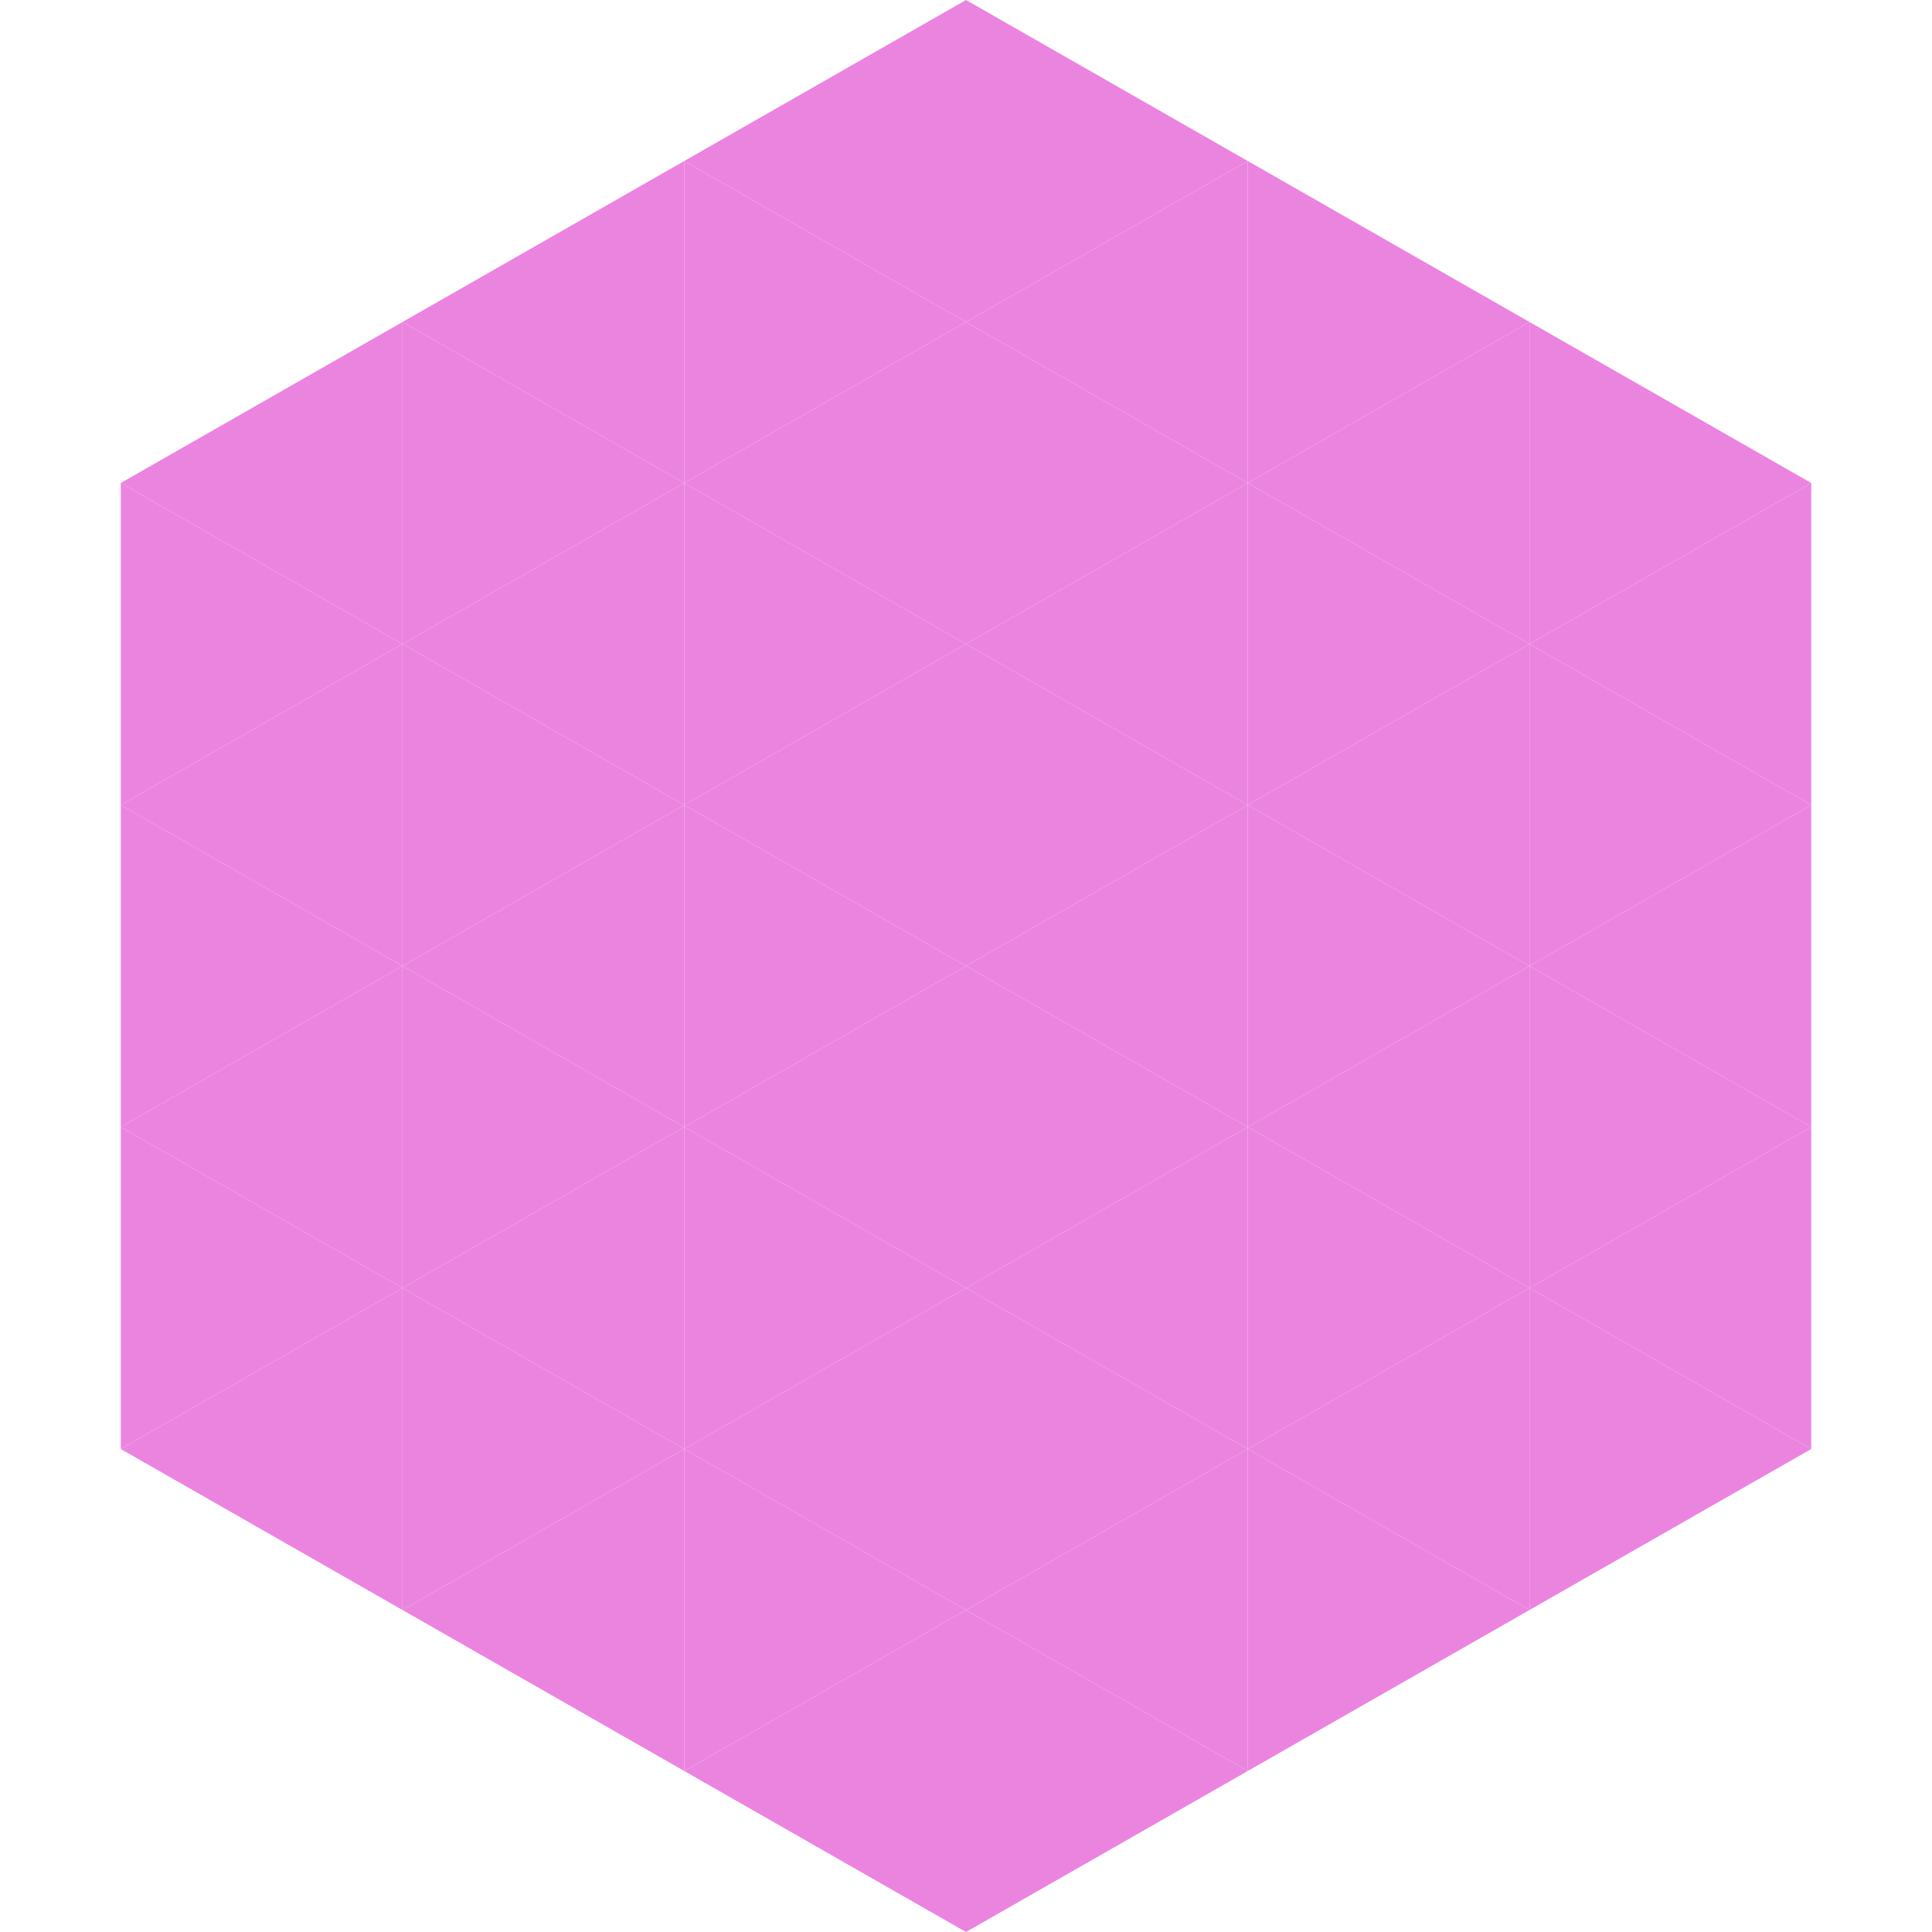 <?xml version="1.0"?>
<!-- Generated by SVGo -->
<svg width="240" height="240"
     xmlns="http://www.w3.org/2000/svg"
     xmlns:xlink="http://www.w3.org/1999/xlink">
<polygon points="50,40 15,60 50,80" style="fill:rgb(235,132,223)" />
<polygon points="190,40 225,60 190,80" style="fill:rgb(235,132,223)" />
<polygon points="15,60 50,80 15,100" style="fill:rgb(235,132,223)" />
<polygon points="225,60 190,80 225,100" style="fill:rgb(235,132,223)" />
<polygon points="50,80 15,100 50,120" style="fill:rgb(235,132,223)" />
<polygon points="190,80 225,100 190,120" style="fill:rgb(235,132,223)" />
<polygon points="15,100 50,120 15,140" style="fill:rgb(235,132,223)" />
<polygon points="225,100 190,120 225,140" style="fill:rgb(235,132,223)" />
<polygon points="50,120 15,140 50,160" style="fill:rgb(235,132,223)" />
<polygon points="190,120 225,140 190,160" style="fill:rgb(235,132,223)" />
<polygon points="15,140 50,160 15,180" style="fill:rgb(235,132,223)" />
<polygon points="225,140 190,160 225,180" style="fill:rgb(235,132,223)" />
<polygon points="50,160 15,180 50,200" style="fill:rgb(235,132,223)" />
<polygon points="190,160 225,180 190,200" style="fill:rgb(235,132,223)" />
<polygon points="15,180 50,200 15,220" style="fill:rgb(255,255,255); fill-opacity:0" />
<polygon points="225,180 190,200 225,220" style="fill:rgb(255,255,255); fill-opacity:0" />
<polygon points="50,0 85,20 50,40" style="fill:rgb(255,255,255); fill-opacity:0" />
<polygon points="190,0 155,20 190,40" style="fill:rgb(255,255,255); fill-opacity:0" />
<polygon points="85,20 50,40 85,60" style="fill:rgb(235,132,223)" />
<polygon points="155,20 190,40 155,60" style="fill:rgb(235,132,223)" />
<polygon points="50,40 85,60 50,80" style="fill:rgb(235,132,223)" />
<polygon points="190,40 155,60 190,80" style="fill:rgb(235,132,223)" />
<polygon points="85,60 50,80 85,100" style="fill:rgb(235,132,223)" />
<polygon points="155,60 190,80 155,100" style="fill:rgb(235,132,223)" />
<polygon points="50,80 85,100 50,120" style="fill:rgb(235,132,223)" />
<polygon points="190,80 155,100 190,120" style="fill:rgb(235,132,223)" />
<polygon points="85,100 50,120 85,140" style="fill:rgb(235,132,223)" />
<polygon points="155,100 190,120 155,140" style="fill:rgb(235,132,223)" />
<polygon points="50,120 85,140 50,160" style="fill:rgb(235,132,223)" />
<polygon points="190,120 155,140 190,160" style="fill:rgb(235,132,223)" />
<polygon points="85,140 50,160 85,180" style="fill:rgb(235,132,223)" />
<polygon points="155,140 190,160 155,180" style="fill:rgb(235,132,223)" />
<polygon points="50,160 85,180 50,200" style="fill:rgb(235,132,223)" />
<polygon points="190,160 155,180 190,200" style="fill:rgb(235,132,223)" />
<polygon points="85,180 50,200 85,220" style="fill:rgb(235,132,223)" />
<polygon points="155,180 190,200 155,220" style="fill:rgb(235,132,223)" />
<polygon points="120,0 85,20 120,40" style="fill:rgb(235,132,223)" />
<polygon points="120,0 155,20 120,40" style="fill:rgb(235,132,223)" />
<polygon points="85,20 120,40 85,60" style="fill:rgb(235,132,223)" />
<polygon points="155,20 120,40 155,60" style="fill:rgb(235,132,223)" />
<polygon points="120,40 85,60 120,80" style="fill:rgb(235,132,223)" />
<polygon points="120,40 155,60 120,80" style="fill:rgb(235,132,223)" />
<polygon points="85,60 120,80 85,100" style="fill:rgb(235,132,223)" />
<polygon points="155,60 120,80 155,100" style="fill:rgb(235,132,223)" />
<polygon points="120,80 85,100 120,120" style="fill:rgb(235,132,223)" />
<polygon points="120,80 155,100 120,120" style="fill:rgb(235,132,223)" />
<polygon points="85,100 120,120 85,140" style="fill:rgb(235,132,223)" />
<polygon points="155,100 120,120 155,140" style="fill:rgb(235,132,223)" />
<polygon points="120,120 85,140 120,160" style="fill:rgb(235,132,223)" />
<polygon points="120,120 155,140 120,160" style="fill:rgb(235,132,223)" />
<polygon points="85,140 120,160 85,180" style="fill:rgb(235,132,223)" />
<polygon points="155,140 120,160 155,180" style="fill:rgb(235,132,223)" />
<polygon points="120,160 85,180 120,200" style="fill:rgb(235,132,223)" />
<polygon points="120,160 155,180 120,200" style="fill:rgb(235,132,223)" />
<polygon points="85,180 120,200 85,220" style="fill:rgb(235,132,223)" />
<polygon points="155,180 120,200 155,220" style="fill:rgb(235,132,223)" />
<polygon points="120,200 85,220 120,240" style="fill:rgb(235,132,223)" />
<polygon points="120,200 155,220 120,240" style="fill:rgb(235,132,223)" />
<polygon points="85,220 120,240 85,260" style="fill:rgb(255,255,255); fill-opacity:0" />
<polygon points="155,220 120,240 155,260" style="fill:rgb(255,255,255); fill-opacity:0" />
</svg>
